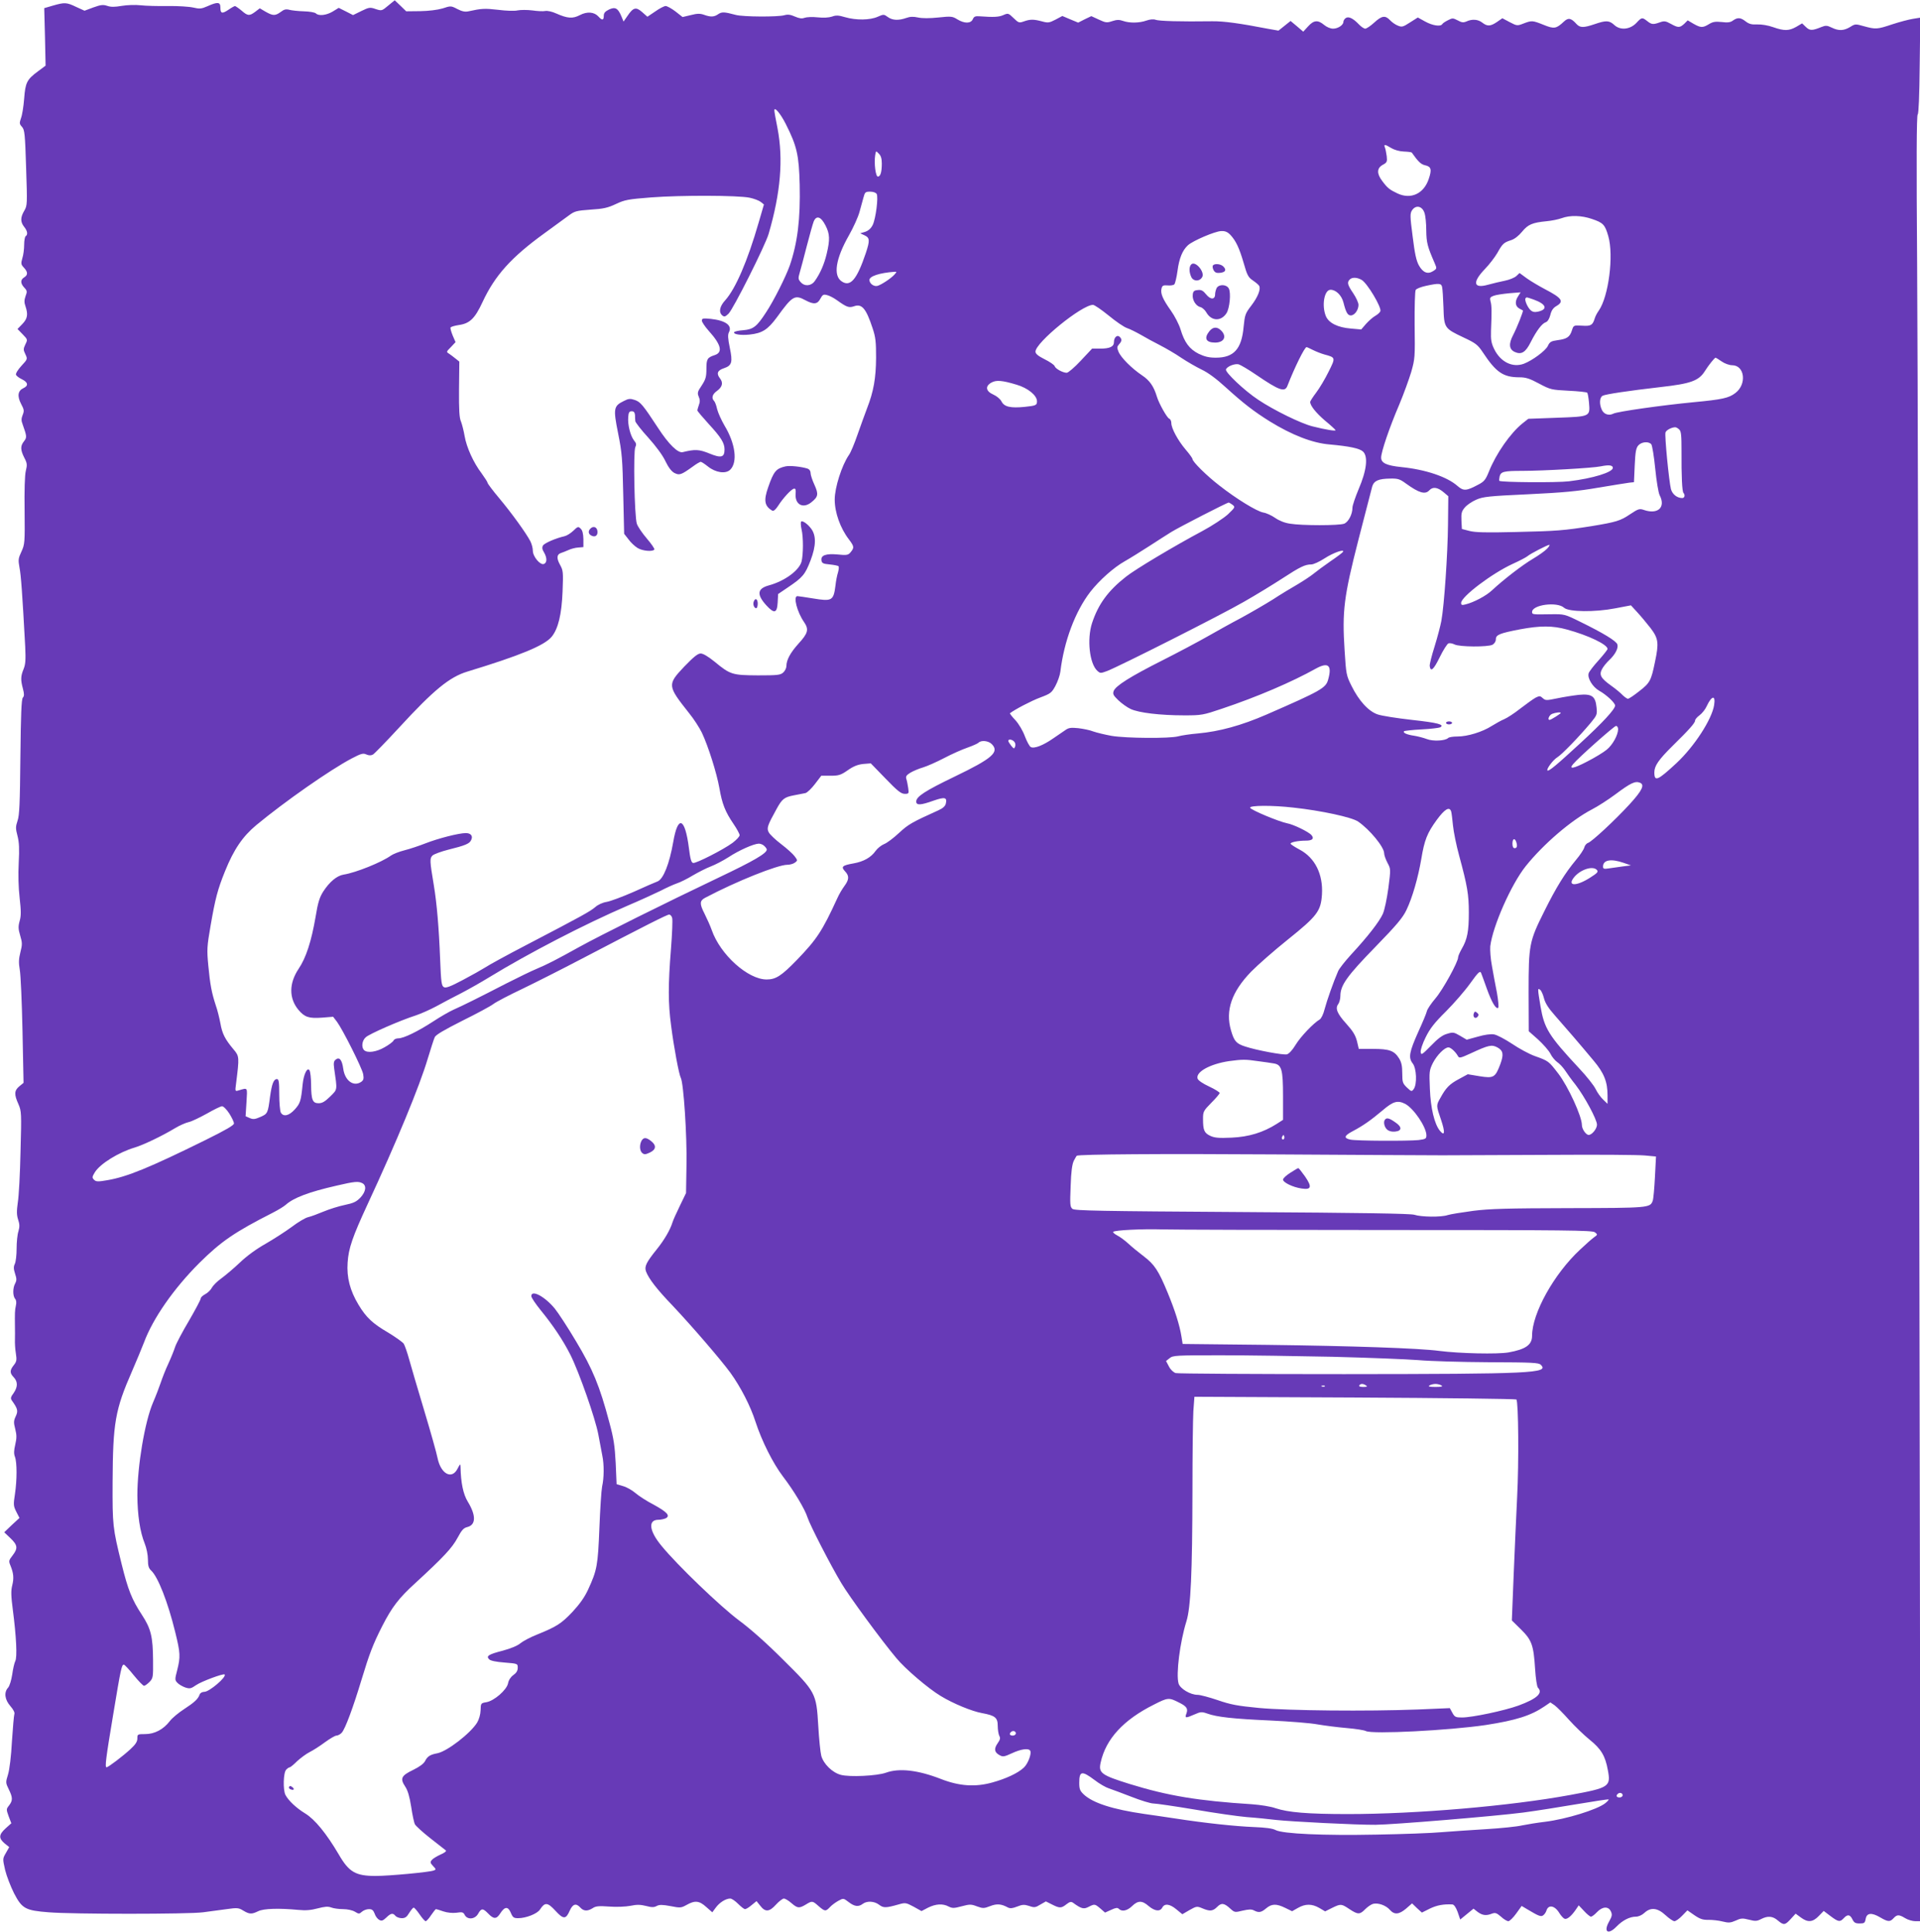 <?xml version="1.0" standalone="no"?>
<!DOCTYPE svg PUBLIC "-//W3C//DTD SVG 20010904//EN"
 "http://www.w3.org/TR/2001/REC-SVG-20010904/DTD/svg10.dtd">
<svg version="1.0" xmlns="http://www.w3.org/2000/svg"
 width="1272pt" height="1280pt" viewBox="0 0 1272 1280"
 preserveAspectRatio="xMidYMid meet">
<g transform="translate(0,1280) scale(0.1,-0.1)"
fill="#673ab7" stroke="none">
<path d="M2572 12763 c-42 -35 -43 -36 -83 -23 -37 13 -44 12 -95 -13 l-55
-27 -47 24 -48 24 -39 -24 c-43 -26 -94 -31 -112 -13 -7 7 -43 13 -80 14 -37
1 -81 6 -96 10 -22 6 -35 3 -57 -14 -37 -27 -52 -26 -100 1 l-39 23 -30 -23
c-39 -29 -50 -28 -91 8 -19 16 -39 29 -43 30 -4 0 -24 -11 -44 -25 -42 -28
-53 -25 -53 16 0 36 -18 38 -85 8 -41 -18 -52 -19 -95 -9 -26 6 -101 11 -166
10 -66 -1 -147 1 -182 5 -35 4 -91 2 -126 -4 -46 -8 -72 -8 -95 0 -27 9 -42 8
-92 -10 l-59 -22 -55 25 c-64 31 -77 31 -154 9 l-58 -17 5 -191 4 -190 -51
-38 c-73 -54 -83 -74 -91 -181 -4 -51 -13 -109 -21 -129 -11 -33 -11 -38 7
-58 17 -19 20 -45 27 -270 8 -243 8 -250 -12 -285 -26 -44 -27 -74 -1 -107 22
-27 26 -52 10 -62 -5 -3 -10 -29 -10 -57 0 -28 -5 -68 -12 -89 -10 -35 -9 -42
10 -62 27 -29 28 -49 2 -65 -26 -16 -25 -40 1 -68 19 -20 20 -26 8 -57 -9 -26
-9 -42 0 -67 18 -54 13 -82 -21 -117 l-32 -33 34 -35 c33 -34 34 -35 18 -67
-14 -30 -14 -36 0 -65 15 -32 15 -33 -26 -77 -23 -25 -39 -51 -36 -59 3 -8 20
-21 39 -30 41 -20 45 -43 10 -59 -37 -17 -42 -53 -15 -105 20 -37 21 -46 10
-73 -9 -23 -10 -37 0 -62 28 -79 29 -86 9 -112 -25 -31 -24 -57 2 -109 19 -36
20 -47 10 -87 -7 -28 -10 -128 -8 -265 2 -212 1 -222 -21 -270 -21 -45 -22
-55 -13 -105 10 -49 19 -173 38 -525 4 -89 2 -117 -11 -149 -19 -46 -20 -71
-4 -130 9 -35 9 -48 -1 -59 -9 -12 -13 -110 -16 -394 -3 -307 -6 -386 -19
-422 -13 -39 -13 -51 0 -100 11 -43 13 -85 8 -178 -4 -77 -2 -162 6 -232 10
-88 10 -120 0 -154 -10 -37 -9 -53 4 -97 14 -47 14 -59 1 -110 -11 -44 -12
-69 -4 -116 6 -32 14 -214 18 -404 l7 -345 -28 -23 c-34 -28 -35 -54 -6 -118
20 -47 21 -57 14 -312 -3 -146 -11 -298 -18 -339 -8 -58 -8 -83 2 -114 10 -30
11 -47 2 -78 -7 -21 -12 -72 -12 -114 0 -42 -5 -88 -12 -102 -9 -19 -8 -34 2
-65 11 -33 11 -44 0 -65 -16 -30 -16 -81 0 -101 8 -8 10 -26 5 -46 -7 -31 -7
-49 -6 -143 1 -22 0 -58 0 -80 -1 -22 1 -63 6 -92 7 -45 5 -55 -14 -79 -27
-34 -27 -52 0 -80 28 -30 27 -64 -1 -105 -19 -25 -21 -35 -12 -48 40 -56 43
-70 26 -106 -14 -30 -14 -41 -3 -84 10 -40 10 -60 0 -103 -9 -39 -10 -60 -2
-81 14 -37 14 -153 0 -247 -11 -70 -10 -79 9 -117 l21 -41 -51 -47 -50 -48 41
-39 c48 -46 51 -67 14 -115 -25 -32 -26 -37 -14 -66 21 -51 24 -84 12 -132 -9
-35 -8 -70 4 -162 23 -176 30 -315 16 -340 -6 -12 -15 -51 -20 -88 -6 -38 -17
-75 -27 -87 -29 -31 -23 -80 15 -123 20 -23 30 -43 26 -53 -3 -9 -10 -90 -16
-181 -5 -96 -16 -188 -26 -219 -16 -52 -16 -55 5 -98 27 -55 27 -74 2 -107
-19 -24 -19 -26 -3 -71 l18 -47 -38 -34 c-45 -41 -47 -65 -7 -99 l31 -25 -22
-39 c-22 -38 -22 -38 -5 -113 10 -41 37 -110 59 -154 53 -102 75 -114 230
-126 156 -13 924 -13 1022 0 44 6 114 15 157 21 70 10 79 9 110 -10 40 -24 55
-25 98 -4 35 18 138 21 265 9 51 -5 85 -2 130 10 46 12 67 14 89 6 15 -6 50
-11 78 -11 29 0 62 -7 79 -17 26 -16 29 -16 47 0 10 9 31 17 46 17 21 0 29 -7
38 -30 5 -17 19 -35 30 -41 16 -9 25 -6 47 15 31 30 44 32 61 11 7 -8 26 -15
42 -15 22 0 33 8 49 35 12 19 25 35 30 35 4 0 22 -20 39 -45 17 -25 35 -45 40
-45 5 0 22 18 36 40 15 22 29 40 33 40 3 0 25 -7 48 -15 27 -9 59 -12 87 -9
38 6 46 4 55 -15 18 -33 68 -29 89 9 21 37 31 37 67 0 36 -38 55 -37 80 3 29
45 51 46 69 3 13 -31 19 -36 49 -36 51 0 126 29 144 57 33 50 50 49 102 -7 54
-59 70 -59 96 1 20 44 42 50 70 19 22 -24 47 -25 81 -4 20 14 41 16 110 11 49
-4 109 -1 141 5 42 9 67 8 103 -1 38 -10 53 -10 71 0 18 9 37 9 91 -1 65 -13
71 -12 107 8 55 31 84 28 130 -14 l40 -35 23 31 c25 34 66 60 96 60 10 0 33
-16 52 -35 19 -19 39 -35 46 -35 7 0 27 12 44 27 l32 26 25 -31 c33 -43 60
-41 104 8 20 22 44 40 52 40 9 0 32 -14 50 -30 41 -35 51 -36 95 -10 42 26 45
26 85 -10 42 -36 47 -37 76 -6 12 13 37 31 55 41 33 18 34 18 68 -8 39 -30 65
-34 94 -12 28 21 77 18 108 -6 29 -22 44 -22 129 2 45 13 49 12 100 -15 l52
-29 44 23 c51 25 97 28 136 7 25 -12 35 -12 87 2 53 14 62 14 101 -1 39 -14
46 -14 87 2 44 17 73 15 117 -9 16 -8 31 -6 62 6 35 14 47 14 79 4 34 -12 42
-11 74 9 l37 21 40 -20 c51 -26 62 -26 96 1 22 17 31 19 44 10 55 -40 71 -44
103 -27 40 20 41 20 78 -11 l31 -27 40 18 c30 14 42 16 51 7 21 -21 56 -13 88
18 39 38 67 38 110 0 41 -34 75 -38 90 -10 15 29 50 25 94 -12 l39 -32 48 28
c46 26 50 26 85 11 50 -21 69 -19 98 10 28 28 46 26 88 -13 27 -24 29 -25 81
-12 40 9 59 10 75 1 31 -16 47 -14 80 14 37 31 68 32 127 3 l45 -22 39 22 c49
28 92 28 141 0 l39 -23 46 23 c58 28 61 28 115 -8 56 -37 69 -37 104 -1 16 16
39 32 53 36 34 8 85 -10 111 -40 30 -34 61 -31 108 9 l39 34 32 -31 33 -30 52
26 c47 23 92 31 150 28 11 -1 23 -18 35 -50 l17 -50 44 36 44 36 28 -22 c32
-23 56 -26 94 -11 22 8 31 5 60 -20 18 -17 40 -30 49 -30 8 0 32 23 52 51 l36
50 37 -22 c77 -46 92 -52 107 -39 8 6 17 20 20 30 13 42 55 34 85 -15 11 -18
27 -36 36 -39 16 -6 46 19 76 64 l17 25 35 -37 c19 -21 40 -38 46 -38 7 0 25
14 40 30 36 38 76 40 92 5 10 -21 8 -32 -11 -66 -40 -70 -8 -93 49 -34 40 41
87 65 128 65 17 0 40 10 56 25 42 39 87 34 140 -15 24 -22 50 -40 59 -40 9 0
32 16 51 36 l35 36 46 -32 c38 -26 57 -32 94 -31 25 0 67 -4 93 -11 40 -10 53
-9 87 6 34 16 45 17 88 6 42 -11 53 -10 80 4 45 23 77 20 111 -9 39 -33 48
-32 86 10 l32 35 34 -25 c47 -35 79 -32 119 9 l33 34 45 -34 c52 -39 63 -41
88 -14 25 27 41 25 57 -7 11 -23 20 -28 48 -28 31 0 35 3 40 30 7 40 38 44 95
11 53 -31 66 -32 90 -6 23 25 36 25 77 0 18 -11 48 -20 67 -20 l34 0 -8 4992
c-4 2746 -10 5439 -14 5983 -5 686 -4 992 4 997 6 5 11 118 13 324 l4 317 -49
-8 c-26 -4 -87 -20 -136 -36 -101 -34 -111 -34 -188 -13 -56 16 -59 16 -92 -5
-42 -25 -75 -27 -122 -4 -31 15 -40 15 -68 4 -61 -25 -77 -25 -103 0 l-25 24
-39 -23 c-48 -27 -79 -28 -153 -2 -33 12 -77 19 -105 18 -37 -2 -55 3 -77 20
-33 26 -53 28 -84 6 -17 -13 -36 -15 -75 -10 -41 4 -58 2 -84 -14 -41 -25 -54
-25 -102 2 l-39 23 -23 -23 c-30 -27 -40 -27 -89 0 -34 19 -44 20 -72 10 -45
-16 -55 -15 -84 8 -33 26 -37 26 -71 -11 -42 -45 -107 -52 -147 -15 -34 31
-54 32 -130 6 -74 -25 -97 -25 -121 1 -36 40 -54 43 -83 16 -51 -48 -65 -50
-134 -22 -75 30 -79 30 -134 9 -41 -16 -43 -16 -91 9 l-49 26 -36 -25 c-43
-29 -64 -30 -97 -4 -28 22 -67 25 -104 8 -21 -9 -32 -8 -59 7 -31 16 -35 16
-64 1 -18 -9 -35 -20 -38 -26 -11 -18 -64 -10 -113 17 l-49 27 -52 -33 c-46
-30 -54 -32 -80 -21 -16 6 -39 22 -52 36 -32 34 -55 30 -105 -16 -24 -22 -51
-40 -59 -40 -9 0 -28 13 -43 29 -39 41 -70 55 -88 40 -8 -6 -14 -17 -14 -24 0
-21 -36 -45 -68 -45 -18 0 -42 10 -60 25 -41 34 -68 32 -106 -10 l-32 -35 -42
36 -42 35 -40 -32 -40 -32 -63 11 c-196 38 -300 52 -376 51 -209 -3 -353 1
-376 10 -12 5 -36 3 -59 -5 -47 -17 -112 -18 -155 -3 -25 9 -42 9 -72 -1 -36
-12 -44 -11 -89 10 l-50 23 -44 -21 -43 -22 -53 22 -52 22 -45 -24 c-41 -21
-49 -23 -89 -12 -56 15 -79 15 -121 0 -31 -11 -35 -10 -68 22 -34 33 -36 34
-68 20 -29 -13 -64 -15 -157 -8 -28 2 -37 -1 -45 -19 -13 -30 -56 -30 -103 -1
-32 20 -41 21 -126 12 -58 -6 -106 -6 -134 0 -31 7 -53 6 -78 -3 -51 -18 -92
-16 -122 6 -26 19 -28 19 -67 2 -51 -23 -144 -24 -216 -3 -44 13 -60 14 -87 4
-21 -7 -56 -9 -95 -5 -34 4 -73 2 -87 -3 -18 -7 -35 -4 -63 8 -30 13 -47 16
-71 9 -43 -12 -272 -11 -321 2 -78 21 -93 21 -117 5 -27 -19 -50 -20 -94 -4
-26 9 -45 9 -87 -2 l-55 -13 -47 37 c-26 20 -56 36 -65 36 -10 0 -41 -16 -69
-36 l-52 -35 -35 31 c-41 36 -59 31 -98 -27 l-25 -36 -14 34 c-23 55 -41 65
-82 46 -26 -13 -35 -23 -35 -42 0 -30 -11 -32 -35 -5 -28 31 -75 35 -123 10
-48 -25 -81 -23 -158 11 -26 12 -58 19 -72 16 -14 -3 -53 -1 -86 4 -34 4 -77
4 -97 0 -21 -5 -75 -3 -130 4 -87 10 -109 9 -195 -10 -23 -5 -43 -1 -74 15
-42 22 -44 22 -98 4 -35 -10 -91 -17 -148 -18 l-93 -1 -38 37 -38 36 -43 -35z
m2634 -785 c74 -147 87 -205 92 -402 5 -228 -14 -384 -66 -536 -26 -73 -104
-230 -157 -310 -61 -94 -84 -112 -150 -118 -31 -2 -58 -8 -61 -13 -8 -14 44
-22 101 -16 85 9 121 32 183 116 102 141 117 150 189 111 54 -29 79 -26 98 11
14 26 20 30 43 24 15 -3 44 -18 65 -33 67 -48 81 -53 116 -41 51 18 79 -15
122 -146 20 -59 23 -90 23 -195 -1 -136 -16 -223 -60 -336 -14 -38 -43 -116
-63 -174 -20 -58 -45 -119 -57 -135 -47 -68 -94 -216 -94 -295 0 -86 37 -190
94 -264 36 -48 37 -55 8 -89 -14 -15 -26 -17 -82 -11 -78 7 -113 -5 -108 -39
3 -19 11 -23 55 -27 28 -3 55 -8 58 -12 4 -4 2 -22 -3 -40 -6 -18 -14 -58 -17
-88 -13 -101 -23 -106 -150 -85 -50 8 -96 15 -102 15 -30 0 -2 -106 44 -172
33 -49 27 -73 -38 -144 -53 -59 -79 -107 -79 -147 0 -13 -9 -32 -21 -43 -19
-17 -37 -19 -168 -19 -170 1 -183 5 -286 90 -43 35 -77 55 -93 55 -19 0 -46
-22 -109 -87 -113 -120 -112 -126 32 -308 31 -38 69 -97 85 -130 42 -89 98
-266 116 -367 18 -104 38 -156 94 -238 22 -32 40 -66 40 -74 0 -9 -21 -31 -47
-51 -63 -46 -242 -137 -261 -133 -12 2 -19 26 -28 99 -26 203 -73 221 -104 39
-25 -143 -65 -244 -103 -260 -12 -4 -83 -35 -158 -69 -75 -33 -156 -63 -180
-67 -26 -4 -57 -18 -75 -34 -34 -29 -86 -58 -454 -250 -129 -67 -253 -135
-275 -150 -22 -14 -89 -52 -148 -83 -83 -44 -112 -55 -126 -48 -16 9 -19 32
-25 183 -8 210 -22 373 -42 493 -27 162 -28 178 -8 197 11 9 57 26 104 38 109
27 139 39 150 61 16 28 1 49 -34 49 -46 0 -183 -35 -267 -68 -41 -16 -103 -37
-139 -46 -36 -9 -76 -25 -90 -35 -61 -44 -231 -113 -313 -126 -45 -7 -94 -48
-136 -113 -24 -38 -35 -73 -50 -166 -28 -163 -63 -272 -113 -346 -64 -96 -64
-195 -1 -271 41 -49 70 -58 155 -52 l75 6 26 -34 c38 -52 165 -304 173 -346 5
-29 3 -39 -11 -50 -51 -37 -110 5 -121 86 -8 59 -26 80 -50 60 -13 -10 -15
-23 -10 -59 21 -147 23 -136 -26 -185 -35 -34 -53 -45 -77 -45 -40 0 -49 21
-50 124 0 42 -5 84 -10 93 -14 26 -39 -23 -46 -92 -11 -111 -16 -126 -52 -166
-39 -43 -76 -51 -93 -20 -5 11 -10 65 -10 120 0 82 -3 101 -15 101 -22 0 -34
-31 -46 -117 -14 -109 -16 -113 -64 -134 -37 -16 -48 -17 -71 -7 l-27 12 6 94
c6 101 10 95 -52 77 -24 -7 -24 -7 -17 46 22 175 22 180 -17 226 -57 68 -75
104 -87 173 -7 36 -20 90 -31 120 -27 83 -37 136 -49 262 -10 105 -9 126 15
264 31 180 47 241 96 362 58 144 117 230 207 305 191 158 489 366 631 441 63
33 77 37 98 27 16 -7 30 -8 43 -1 10 5 88 86 175 180 229 249 333 334 451 370
348 106 509 172 558 230 44 53 67 149 73 301 5 129 4 139 -17 177 -24 43 -22
69 7 78 10 3 32 12 48 19 17 8 46 16 65 17 l35 3 0 53 c-1 35 -6 58 -18 69
-16 16 -19 15 -49 -14 -18 -17 -44 -33 -58 -36 -58 -13 -134 -46 -143 -62 -7
-13 -5 -26 7 -45 21 -36 21 -69 -1 -77 -24 -9 -73 49 -73 88 0 16 -7 44 -16
62 -28 54 -124 187 -206 285 -43 51 -78 98 -78 103 0 5 -18 33 -39 62 -54 71
-100 172 -113 248 -6 35 -17 78 -24 96 -11 23 -14 78 -13 214 l2 183 -25 20
c-14 12 -34 26 -44 33 -18 11 -17 13 13 43 l31 33 -19 44 c-10 25 -17 49 -14
53 3 5 27 12 53 16 74 10 108 43 159 153 82 176 190 296 408 454 66 48 139
101 163 119 39 29 50 32 145 39 84 5 114 12 167 37 59 28 81 32 235 44 198 15
573 14 651 -2 29 -6 63 -19 74 -28 l21 -17 -35 -120 c-74 -256 -153 -438 -221
-514 -38 -41 -45 -80 -20 -101 13 -11 20 -9 41 11 31 29 243 451 266 529 80
274 98 495 59 700 -12 58 -21 111 -21 119 0 27 41 -22 76 -91z m4011 -159 c20
-12 54 -22 83 -23 27 -1 51 -4 53 -7 43 -61 61 -78 88 -84 41 -9 46 -28 24
-92 -33 -97 -118 -136 -206 -95 -53 25 -67 36 -102 83 -37 49 -36 85 4 107 28
15 30 21 26 57 -3 22 -8 48 -12 58 -9 22 0 22 42 -4z m-3375 -102 c0 -57 -9
-87 -26 -87 -15 0 -26 87 -18 141 5 31 5 31 24 11 14 -13 20 -33 20 -65z m-34
-202 c12 -22 -6 -163 -26 -205 -12 -24 -28 -38 -50 -46 l-33 -10 26 -12 c38
-17 39 -34 11 -119 -59 -175 -102 -226 -159 -188 -59 38 -41 151 48 307 29 51
60 120 69 153 9 33 21 77 27 98 9 34 13 37 44 37 20 0 37 -6 43 -15z m3629
-125 c7 -19 12 -72 12 -117 1 -81 8 -107 55 -215 16 -37 16 -38 -9 -54 -36
-23 -67 -11 -94 36 -18 32 -28 78 -42 192 -18 138 -18 153 -4 175 25 37 67 28
82 -17z m1110 -41 c74 -25 86 -37 108 -114 37 -128 2 -400 -63 -493 -11 -15
-23 -38 -27 -52 -14 -45 -25 -52 -84 -48 -56 3 -56 3 -67 -31 -14 -44 -33 -57
-95 -65 -43 -6 -52 -11 -65 -39 -15 -31 -101 -95 -158 -117 -75 -28 -155 11
-197 97 -19 39 -23 61 -21 121 5 128 5 166 -3 194 -6 24 -4 29 20 38 15 6 62
13 104 17 l75 6 -17 -27 c-22 -33 -19 -65 8 -80 11 -6 22 -12 24 -13 5 -3 -38
-112 -66 -166 -29 -56 -25 -92 12 -109 44 -20 72 -3 106 65 39 77 75 124 100
132 12 4 23 22 30 48 7 30 19 47 40 59 53 31 37 53 -76 112 -38 20 -92 52
-119 71 l-49 36 -21 -20 c-12 -11 -46 -25 -76 -31 -30 -6 -81 -18 -113 -27
-97 -27 -104 17 -18 106 28 29 64 76 81 105 35 63 43 69 92 85 22 7 50 29 72
56 39 48 69 60 161 69 33 3 78 12 100 20 57 21 132 19 202 -5z m-5078 -43 c29
-56 30 -94 8 -187 -16 -68 -43 -131 -79 -181 -24 -34 -67 -37 -93 -8 -17 19
-18 26 -7 63 7 23 28 103 47 177 19 74 40 148 46 163 18 42 48 32 78 -27z
m2683 -63 c36 -39 58 -85 88 -188 22 -78 30 -93 60 -113 19 -13 38 -29 42 -36
12 -22 -9 -75 -53 -132 -39 -51 -42 -60 -50 -139 -13 -148 -65 -205 -184 -205
-46 0 -74 7 -114 26 -61 31 -94 75 -120 162 -10 33 -39 89 -64 124 -54 76 -70
114 -62 146 5 20 11 23 40 21 19 -2 39 1 45 7 5 5 15 45 21 89 11 84 33 137
69 170 33 30 180 93 221 94 26 1 42 -6 61 -26z m-2226 -262 c-23 -26 -86 -67
-112 -75 -24 -7 -54 15 -54 39 0 25 68 47 164 54 18 1 18 0 2 -18z m3094 -35
c38 -21 134 -183 125 -208 -3 -8 -18 -22 -34 -31 -16 -9 -43 -33 -61 -53 l-32
-37 -68 6 c-88 7 -147 37 -166 82 -29 70 -11 175 31 175 36 0 73 -37 85 -83
17 -67 28 -87 49 -87 25 0 51 36 51 70 0 14 -16 49 -35 77 -38 56 -42 72 -23
91 16 16 47 15 78 -2z m534 -48 c3 -13 7 -74 9 -135 4 -136 6 -139 133 -199
81 -38 94 -48 128 -99 88 -133 135 -165 243 -165 41 0 67 -8 130 -42 75 -40
82 -41 195 -47 64 -3 119 -9 123 -13 4 -3 9 -33 12 -65 8 -94 10 -93 -212
-101 l-190 -7 -38 -30 c-79 -63 -176 -201 -223 -320 -22 -54 -31 -66 -72 -87
-77 -41 -96 -43 -136 -8 -69 61 -212 109 -371 125 -99 10 -135 27 -135 63 0
37 54 197 120 351 29 69 64 166 79 215 25 88 26 99 23 311 -1 124 2 226 7 234
5 8 35 20 68 27 87 19 102 17 107 -8z m607 -83 c83 -30 96 -65 28 -80 -22 -5
-36 -2 -49 10 -21 19 -42 70 -33 79 8 8 4 8 54 -9z m-2817 -105 c47 -39 102
-77 123 -84 21 -7 62 -28 92 -45 30 -18 86 -48 125 -68 39 -20 103 -57 142
-84 39 -26 100 -61 135 -78 41 -19 98 -61 159 -117 118 -107 185 -159 292
-226 146 -90 283 -144 397 -153 132 -12 198 -26 221 -47 35 -33 24 -126 -29
-249 -22 -53 -41 -108 -41 -123 0 -44 -27 -95 -55 -106 -33 -13 -281 -13 -358
0 -36 5 -73 20 -100 39 -23 16 -58 32 -78 35 -43 8 -179 91 -292 180 -83 64
-177 157 -177 175 0 5 -20 33 -45 62 -51 60 -95 141 -95 176 0 13 -6 26 -14
29 -15 6 -68 101 -81 144 -21 70 -48 109 -99 143 -67 45 -140 117 -156 157
-11 26 -10 33 4 49 19 21 20 33 4 49 -16 16 -38 -3 -38 -34 0 -31 -27 -44 -92
-44 l-53 0 -75 -80 c-41 -44 -83 -80 -93 -80 -25 0 -74 26 -80 44 -3 9 -33 29
-67 46 -42 21 -60 36 -60 50 0 60 307 310 381 310 10 0 56 -32 103 -70z m1354
-229 c20 -10 55 -24 77 -30 74 -20 74 -20 27 -114 -23 -47 -60 -109 -82 -138
-22 -29 -40 -57 -40 -62 0 -25 38 -72 97 -123 38 -31 69 -60 71 -64 3 -8 -62
2 -153 25 -76 19 -256 107 -359 176 -91 60 -220 182 -214 201 7 20 57 40 84
34 13 -4 66 -35 117 -70 151 -103 189 -117 206 -73 48 123 114 257 127 257 3
0 22 -9 42 -19z m2708 -76 c20 -14 51 -25 69 -25 84 0 99 -126 22 -184 -44
-34 -88 -43 -277 -61 -208 -20 -506 -62 -532 -76 -29 -15 -63 -4 -76 26 -18
38 -15 83 6 93 19 10 172 33 381 57 205 23 256 42 297 108 24 38 63 87 70 87
2 0 20 -11 40 -25z m-4671 -154 c75 -22 135 -71 135 -110 0 -26 -6 -29 -82
-37 -93 -9 -135 0 -153 36 -8 16 -32 36 -55 46 -49 22 -55 55 -12 79 32 18 71
15 167 -14z m4390 -297 c13 -13 15 -39 15 -143 -1 -168 4 -268 13 -277 12 -13
8 -34 -8 -34 -34 0 -65 24 -75 59 -13 52 -43 358 -36 376 5 15 39 33 63 34 6
1 19 -6 28 -15z m-185 -98 c6 -8 18 -81 26 -162 8 -81 21 -159 29 -175 42 -80
-11 -130 -104 -98 -29 10 -37 8 -91 -28 -65 -44 -92 -52 -255 -79 -185 -29
-231 -33 -500 -39 -200 -5 -272 -3 -310 7 l-50 13 -3 56 c-2 48 1 61 22 86 14
17 48 40 76 52 45 20 84 24 343 36 230 11 329 20 467 44 96 16 189 31 205 33
l30 3 5 111 c4 91 9 116 24 133 22 24 68 28 86 7z m-255 -156 c0 -29 -132 -70
-290 -89 -80 -10 -452 -7 -462 3 -2 2 -1 15 2 29 8 32 27 37 150 37 137 0 471
19 520 30 54 11 80 8 80 -10z m-1369 -105 c86 -62 126 -73 153 -44 24 26 56
21 98 -15 l28 -24 -2 -189 c-2 -194 -25 -533 -44 -637 -6 -32 -26 -109 -45
-170 -19 -60 -34 -119 -32 -130 6 -41 26 -23 66 59 23 47 49 88 58 92 8 3 26
0 40 -7 32 -17 221 -18 252 -2 13 8 22 22 22 36 0 30 25 40 160 66 134 25 216
25 310 -1 144 -39 270 -100 270 -129 0 -5 -27 -39 -59 -75 -33 -36 -63 -75
-66 -86 -10 -32 26 -91 70 -116 47 -26 105 -80 105 -98 0 -24 -81 -112 -231
-250 -156 -144 -209 -188 -217 -180 -9 8 37 70 65 87 29 17 145 137 222 229
41 50 43 55 38 102 -7 74 -31 91 -117 83 -36 -4 -100 -14 -143 -23 -72 -15
-78 -15 -96 1 -17 16 -22 16 -48 3 -16 -9 -61 -41 -101 -72 -39 -31 -87 -62
-106 -70 -20 -8 -57 -29 -83 -45 -62 -40 -161 -70 -227 -70 -29 0 -56 -4 -62
-10 -19 -19 -101 -23 -141 -7 -21 8 -59 18 -84 22 -49 7 -77 20 -67 30 3 3 56
9 116 12 61 3 116 10 124 14 29 18 -15 30 -188 49 -98 11 -200 27 -226 36 -61
20 -125 90 -174 189 -35 70 -36 78 -46 235 -17 262 -5 356 92 735 45 176 86
334 91 352 12 38 42 51 120 52 50 1 63 -3 105 -34z m-1150 -140 c18 -15 17
-17 -31 -63 -29 -26 -103 -75 -170 -111 -184 -98 -445 -254 -505 -302 -120
-94 -184 -183 -225 -307 -35 -107 -17 -270 35 -317 19 -17 22 -17 65 -1 85 33
760 374 905 458 81 46 195 116 255 155 118 77 151 93 192 93 15 0 54 18 88 40
58 38 136 65 122 43 -4 -6 -41 -34 -84 -63 -43 -30 -92 -66 -110 -81 -18 -15
-65 -46 -105 -70 -40 -23 -115 -68 -165 -101 -51 -32 -146 -87 -210 -122 -65
-34 -165 -90 -223 -123 -58 -33 -191 -104 -296 -157 -216 -109 -313 -170 -326
-205 -7 -20 -2 -29 31 -61 21 -20 58 -47 82 -58 54 -25 195 -42 356 -42 113 0
124 2 248 44 233 78 464 177 623 266 82 45 108 22 81 -73 -15 -56 -47 -74
-409 -232 -166 -72 -311 -112 -455 -125 -49 -4 -108 -13 -130 -19 -56 -15
-343 -13 -440 3 -44 8 -98 21 -121 29 -22 9 -67 18 -100 22 -48 5 -64 3 -85
-12 -15 -10 -51 -35 -82 -56 -66 -46 -125 -69 -148 -57 -9 5 -26 37 -39 71
-13 36 -39 80 -62 106 -23 24 -39 45 -37 47 32 25 143 83 200 104 69 26 76 31
101 77 15 28 30 70 33 95 24 200 98 398 198 528 60 77 155 162 230 204 32 18
104 63 160 99 56 36 122 79 147 94 48 30 369 195 380 195 3 0 15 -7 26 -15z
m2083 -291 c-13 -14 -55 -44 -94 -67 -71 -42 -196 -139 -270 -208 -39 -37
-122 -81 -177 -94 -23 -6 -28 -4 -28 10 0 41 202 194 340 258 47 21 92 45 100
52 18 16 131 74 144 75 5 0 -1 -12 -15 -26z m113 -391 c31 -28 204 -30 338 -4
l105 20 43 -47 c24 -26 63 -73 88 -105 51 -68 55 -97 28 -224 -25 -122 -33
-138 -103 -192 -35 -28 -69 -51 -76 -51 -6 0 -21 11 -34 23 -12 13 -46 42 -76
63 -70 50 -82 72 -62 110 8 16 30 43 47 59 41 38 63 81 55 105 -7 23 -95 76
-246 150 -103 51 -105 51 -194 50 -122 -2 -125 -2 -125 15 0 48 166 70 212 28z
m994 -645 c-15 -95 -131 -274 -250 -385 -124 -115 -146 -125 -146 -61 0 43 27
83 122 177 110 108 148 151 148 167 0 7 13 23 30 35 16 12 37 38 46 58 34 73
61 78 50 9z m-1016 -52 c0 -5 -65 -46 -74 -46 -16 0 -3 32 17 40 23 9 57 13
57 6z m380 -108 c-1 -39 -36 -103 -75 -135 -20 -17 -79 -53 -130 -79 -90 -47
-123 -53 -94 -18 34 42 273 254 285 254 8 0 14 -10 14 -22z m-4000 -83 c7 -8
9 -23 5 -32 -6 -16 -8 -16 -26 6 -10 13 -19 27 -19 32 0 14 26 10 40 -6z
m-150 -15 c53 -53 5 -95 -244 -215 -197 -95 -256 -133 -256 -166 0 -26 29 -25
115 6 75 26 91 22 81 -20 -4 -17 -20 -31 -49 -44 -179 -81 -199 -93 -261 -150
-35 -33 -80 -67 -99 -74 -19 -8 -44 -28 -56 -45 -30 -43 -79 -71 -147 -83 -74
-13 -84 -22 -56 -52 29 -30 28 -55 -4 -98 -14 -19 -35 -54 -46 -79 -101 -220
-136 -273 -269 -411 -102 -105 -139 -129 -200 -129 -124 0 -307 164 -364 328
-9 26 -31 75 -48 109 -33 64 -32 85 4 104 206 109 481 219 545 219 17 0 39 6
50 14 19 14 19 15 -2 43 -11 15 -51 51 -89 80 -38 29 -75 64 -82 78 -15 27 -9
45 52 155 36 66 51 78 114 90 31 6 66 13 77 15 12 3 40 30 63 60 l42 55 61 0
c54 0 68 4 114 36 38 27 67 38 103 42 l50 4 98 -101 c79 -82 103 -101 127
-101 27 0 28 2 23 38 -3 20 -8 47 -12 59 -6 18 -1 26 26 43 19 11 56 27 84 35
27 8 90 36 140 62 49 26 119 57 154 69 34 12 68 27 74 33 18 18 65 13 87 -9z
m4294 -256 c34 -13 16 -51 -66 -141 -100 -109 -251 -249 -277 -258 -10 -3 -22
-17 -25 -30 -3 -13 -28 -51 -56 -84 -72 -87 -129 -178 -209 -339 -100 -200
-104 -222 -104 -536 l1 -259 61 -54 c34 -31 71 -73 82 -94 10 -21 31 -46 45
-56 14 -9 37 -33 50 -52 13 -20 45 -65 73 -100 59 -77 141 -229 141 -263 0
-27 -33 -68 -55 -68 -18 0 -45 39 -45 66 0 57 -91 255 -156 340 -64 83 -64 84
-157 117 -36 13 -103 49 -150 81 -47 31 -100 59 -119 62 -21 4 -64 -2 -108
-15 l-73 -20 -44 26 c-41 24 -47 25 -86 13 -30 -8 -61 -31 -107 -79 -59 -60
-65 -64 -68 -42 -2 13 12 56 33 98 28 57 58 96 134 171 53 53 126 137 161 186
53 74 65 85 72 70 4 -11 22 -58 39 -107 32 -89 61 -138 75 -124 4 4 0 49 -9
100 -10 50 -25 130 -33 177 -9 47 -13 105 -11 130 16 133 139 411 235 531 117
146 301 304 437 375 39 20 109 65 156 100 103 77 132 90 163 78z m-2296 -165
c184 -20 389 -64 430 -93 78 -54 172 -169 172 -210 0 -12 10 -40 22 -63 22
-41 22 -41 6 -167 -10 -72 -25 -145 -37 -172 -24 -52 -98 -148 -210 -269 -40
-44 -79 -93 -86 -110 -31 -71 -74 -194 -89 -250 -8 -34 -23 -64 -33 -70 -41
-24 -126 -113 -159 -167 -21 -35 -44 -60 -58 -64 -24 -6 -202 27 -277 52 -59
19 -73 35 -94 108 -38 131 5 255 134 388 42 43 150 138 241 211 197 158 221
190 228 301 8 133 -46 242 -147 296 -34 18 -61 36 -61 40 0 10 52 20 101 20
43 0 57 13 38 36 -18 22 -119 71 -162 79 -55 11 -240 88 -245 103 -5 16 148
17 286 1z m1046 -26 c3 -10 8 -52 12 -93 4 -41 22 -131 41 -200 54 -199 64
-257 64 -377 0 -123 -10 -177 -47 -240 -13 -23 -24 -48 -24 -56 0 -31 -101
-215 -150 -272 -28 -33 -54 -71 -57 -85 -3 -14 -28 -74 -56 -135 -60 -134 -68
-173 -38 -211 26 -33 30 -138 7 -170 -14 -18 -15 -18 -45 10 -28 27 -31 35
-31 94 0 48 -5 73 -21 99 -32 51 -64 63 -173 63 l-94 0 -12 51 c-10 39 -26 66
-70 115 -61 67 -76 103 -54 131 7 10 14 34 14 54 0 71 45 133 231 324 143 147
183 195 207 246 39 81 77 214 98 337 21 127 39 172 103 260 53 72 84 90 95 55z
m430 -199 c10 -27 7 -44 -9 -44 -10 0 -15 10 -15 30 0 32 14 40 24 14z m-4980
-30 c9 -8 16 -19 16 -23 0 -25 -86 -75 -315 -184 -361 -172 -787 -384 -930
-463 -153 -85 -208 -113 -281 -144 -32 -13 -122 -57 -199 -96 -190 -98 -291
-148 -350 -174 -27 -12 -88 -47 -135 -78 -103 -67 -196 -112 -231 -112 -15 0
-29 -7 -32 -15 -3 -7 -30 -28 -59 -44 -55 -32 -115 -40 -136 -19 -19 19 -14
63 11 85 23 22 226 111 332 145 33 11 94 38 135 60 41 23 116 62 165 87 50 26
133 73 185 105 262 160 630 351 920 476 80 34 176 78 215 97 38 20 87 42 110
50 22 7 70 31 106 53 36 21 89 48 118 59 29 11 81 38 117 61 70 46 167 89 201
90 12 0 29 -7 37 -16z m5692 -111 l49 -17 -55 -7 c-30 -4 -72 -10 -92 -13 -32
-5 -38 -3 -38 12 0 44 52 54 136 25z m-176 -48 c10 -12 2 -20 -45 -50 -92 -59
-155 -58 -107 2 42 52 126 79 152 48z m-6127 -317 c4 -12 0 -106 -8 -208 -19
-237 -19 -357 1 -505 18 -143 52 -323 64 -346 19 -34 42 -389 38 -578 l-3
-186 -41 -85 c-23 -47 -45 -96 -49 -110 -15 -49 -54 -116 -104 -178 -70 -87
-83 -114 -71 -147 18 -48 73 -119 175 -225 130 -138 318 -356 384 -446 69 -96
133 -221 166 -324 42 -129 116 -276 182 -363 72 -94 146 -217 163 -272 15 -48
153 -317 224 -435 50 -85 267 -381 364 -496 58 -71 214 -204 295 -252 82 -50
206 -101 273 -113 87 -16 104 -30 104 -85 0 -25 5 -54 10 -65 9 -15 6 -26 -10
-49 -26 -37 -23 -60 11 -79 23 -13 31 -12 83 12 60 28 110 35 121 17 11 -18
-14 -86 -42 -112 -39 -37 -119 -74 -210 -99 -112 -31 -217 -24 -338 23 -154
60 -278 74 -366 42 -59 -21 -241 -30 -299 -14 -56 15 -114 72 -129 126 -6 23
-15 112 -20 199 -13 218 -16 223 -235 440 -108 108 -215 203 -291 259 -122 91
-409 366 -513 494 -82 99 -90 172 -20 172 16 0 38 5 49 10 31 17 9 41 -80 90
-45 23 -99 58 -121 77 -22 19 -59 40 -82 46 l-43 13 -6 139 c-6 114 -13 164
-42 270 -64 242 -111 355 -221 538 -55 93 -119 190 -141 217 -66 80 -155 127
-155 82 0 -10 28 -51 61 -92 84 -103 149 -200 198 -297 58 -116 165 -421 185
-528 9 -49 21 -112 26 -138 13 -61 12 -149 -1 -207 -5 -25 -13 -148 -18 -275
-10 -248 -15 -278 -75 -408 -23 -50 -55 -95 -103 -147 -74 -78 -105 -98 -236
-151 -43 -17 -92 -43 -109 -57 -18 -16 -64 -35 -116 -49 -97 -25 -113 -36 -91
-58 9 -9 46 -17 102 -21 87 -7 87 -7 87 -35 0 -19 -9 -34 -29 -48 -18 -13 -31
-33 -35 -54 -8 -44 -93 -118 -145 -126 -35 -6 -36 -7 -37 -53 -1 -28 -10 -60
-23 -82 -45 -72 -198 -190 -263 -203 -48 -9 -66 -20 -82 -52 -10 -18 -37 -38
-80 -59 -77 -37 -87 -56 -52 -109 18 -27 29 -66 40 -134 8 -54 19 -106 25
-117 6 -11 52 -53 103 -93 51 -40 97 -76 102 -80 5 -5 -11 -17 -35 -27 -24
-11 -51 -27 -58 -36 -12 -14 -11 -20 8 -40 21 -22 21 -24 4 -30 -27 -11 -296
-36 -384 -36 -133 0 -177 25 -245 143 -82 139 -158 232 -222 271 -59 36 -111
85 -131 123 -17 34 -14 148 5 167 8 9 19 16 24 16 4 0 26 18 48 40 23 21 60
49 84 61 24 12 69 41 101 65 33 24 67 44 76 44 10 0 26 9 35 19 23 25 75 165
132 354 51 169 76 234 136 352 65 127 110 186 220 286 187 172 243 232 279
299 28 52 40 66 66 72 57 15 57 78 2 168 -30 49 -46 125 -48 230 -1 23 -2 22
-19 -10 -37 -76 -111 -38 -133 68 -6 32 -46 174 -89 317 -43 143 -88 296 -100
340 -12 44 -28 89 -35 101 -7 11 -54 44 -103 74 -103 60 -146 100 -197 185
-56 93 -79 181 -72 279 6 94 32 170 132 386 191 411 346 786 399 966 20 65 40
129 46 141 6 16 63 49 182 109 95 47 188 97 206 111 18 14 106 60 195 102 89
43 263 131 387 196 425 222 569 295 583 295 8 0 17 -10 20 -22z m5776 -533 c8
-31 29 -65 71 -112 69 -78 168 -193 257 -300 70 -83 93 -141 93 -232 l0 -55
-30 29 c-16 15 -38 46 -49 69 -11 23 -59 84 -108 136 -203 218 -232 265 -257
411 -20 120 -20 125 -2 110 8 -6 19 -32 25 -56z m-309 -325 c39 -21 43 -47 20
-110 -34 -90 -44 -96 -138 -81 l-78 13 -59 -32 c-62 -33 -86 -58 -122 -124
-29 -51 -29 -50 4 -146 28 -83 25 -112 -8 -72 -36 45 -61 149 -66 277 -5 115
-4 123 20 172 27 52 77 103 103 103 15 0 46 -28 62 -56 9 -17 15 -16 89 18
114 53 136 58 173 38z m-1587 -91 c40 -5 87 -12 104 -15 54 -8 63 -38 63 -218
l0 -156 -42 -27 c-90 -57 -185 -86 -299 -91 -86 -4 -113 -1 -141 12 -40 19
-48 37 -48 112 0 49 3 54 55 107 30 30 55 59 55 65 0 5 -31 25 -70 43 -41 19
-72 40 -76 52 -14 44 82 97 208 116 89 12 110 12 191 0z m976 -283 c57 -30
141 -154 141 -209 0 -22 -6 -25 -52 -31 -67 -7 -413 -6 -452 3 -46 10 -41 26
16 56 68 36 117 70 198 138 70 60 99 68 149 43z m-7790 -64 c17 -27 31 -56 31
-66 0 -12 -54 -43 -187 -109 -375 -185 -522 -245 -652 -267 -63 -11 -75 -10
-88 3 -14 14 -13 19 5 49 35 57 158 133 266 165 56 17 180 76 266 128 30 18
71 36 90 40 19 4 73 30 120 56 47 27 92 49 101 49 10 0 31 -22 48 -48z m6987
-169 c-10 -10 -19 5 -10 18 6 11 8 11 12 0 2 -7 1 -15 -2 -18z m1049 -108
c110 0 440 2 733 3 293 2 566 0 608 -4 l75 -7 -7 -136 c-4 -75 -10 -146 -15
-158 -17 -46 -25 -47 -554 -48 -406 -1 -525 -4 -635 -18 -74 -10 -150 -22
-169 -28 -43 -15 -176 -13 -221 2 -25 8 -348 13 -1141 18 -948 6 -1109 9
-1124 21 -16 13 -17 29 -12 151 3 97 10 145 21 168 9 17 18 32 19 33 15 10
568 14 1307 9 503 -3 1005 -6 1115 -6z m-7154 -185 c29 -16 23 -56 -13 -95
-27 -28 -46 -37 -104 -49 -39 -8 -103 -28 -141 -44 -38 -16 -84 -33 -102 -37
-18 -4 -67 -33 -109 -65 -42 -31 -120 -81 -172 -111 -59 -33 -124 -80 -170
-124 -41 -39 -97 -86 -123 -105 -27 -19 -55 -47 -63 -62 -8 -15 -28 -35 -44
-43 -17 -9 -30 -21 -30 -28 0 -8 -35 -74 -78 -148 -44 -74 -85 -152 -92 -174
-7 -22 -27 -72 -45 -111 -18 -38 -40 -95 -50 -125 -10 -30 -33 -90 -52 -134
-54 -127 -103 -419 -103 -613 1 -131 17 -241 49 -320 12 -30 21 -75 21 -106 0
-41 5 -57 21 -72 45 -41 111 -208 160 -409 34 -138 35 -163 13 -251 -16 -61
-16 -66 1 -84 10 -11 33 -24 52 -31 31 -10 38 -8 73 16 35 24 180 78 188 70
16 -15 -101 -115 -134 -115 -14 0 -27 -7 -31 -17 -10 -30 -35 -53 -104 -98
-37 -24 -79 -59 -94 -79 -42 -55 -101 -86 -163 -86 -51 0 -52 -1 -52 -29 0
-21 -12 -40 -47 -72 -50 -46 -146 -119 -157 -119 -12 0 -5 57 44 350 51 308
56 330 71 330 4 0 34 -31 65 -70 31 -38 62 -70 68 -70 7 0 23 12 37 26 23 24
24 32 23 142 -1 158 -14 211 -75 304 -65 99 -91 164 -133 334 -60 243 -61 258
-60 544 2 394 17 479 129 735 29 66 64 152 79 190 59 159 197 357 366 526 145
144 236 206 488 334 35 18 73 41 85 52 53 47 153 85 337 127 120 28 144 30
171 16z m6785 -310 c1200 0 1362 -2 1380 -15 19 -15 19 -16 -5 -33 -13 -9 -55
-46 -93 -82 -173 -161 -318 -422 -318 -571 0 -60 -43 -90 -156 -110 -73 -13
-327 -7 -459 10 -133 18 -582 33 -1140 40 l-560 6 -8 50 c-12 75 -43 173 -91
289 -61 148 -88 188 -159 242 -34 26 -81 64 -103 85 -23 21 -56 45 -74 54 -17
9 -29 20 -25 23 11 11 191 20 325 16 69 -2 737 -4 1486 -4z m-356 -840 c234
-6 488 -16 565 -22 77 -7 288 -13 468 -14 290 -1 330 -3 345 -17 56 -56 -52
-61 -1303 -62 -599 0 -1102 3 -1116 7 -15 5 -34 22 -45 44 l-19 36 24 19 c22
18 42 19 340 19 174 0 507 -5 741 -10z m220 -190 c11 -7 7 -10 -18 -10 -20 0
-31 4 -27 10 8 13 26 13 45 0z m500 0 c11 -7 -1 -10 -40 -10 -39 0 -51 3 -40
10 8 5 26 10 40 10 14 0 32 -5 40 -10z m-773 -6 c-3 -3 -12 -4 -19 -1 -8 3 -5
6 6 6 11 1 17 -2 13 -5z m1269 -87 c14 -13 17 -420 5 -647 -6 -118 -16 -350
-23 -516 l-12 -301 60 -59 c72 -71 84 -104 94 -262 4 -62 12 -118 19 -125 35
-35 -7 -73 -129 -118 -94 -34 -307 -79 -374 -79 -42 0 -49 3 -64 31 l-17 31
-210 -9 c-340 -13 -856 -8 -1053 10 -145 14 -188 22 -275 52 -56 19 -116 35
-133 35 -48 0 -116 41 -126 75 -18 61 9 274 52 412 29 92 39 323 40 868 0 237
3 473 6 525 l7 95 1063 -5 c584 -3 1066 -9 1070 -13z m-2235 -2008 c51 -25 61
-41 49 -73 -12 -31 -6 -32 53 -6 41 18 48 19 85 6 64 -23 171 -35 418 -46 126
-6 267 -17 314 -26 47 -8 133 -19 192 -24 59 -5 116 -14 127 -20 42 -22 550 4
794 40 200 31 299 62 390 124 l38 26 28 -19 c15 -11 58 -54 96 -97 38 -42 99
-101 136 -131 76 -61 104 -107 121 -202 21 -110 9 -117 -252 -165 -398 -73
-1019 -126 -1470 -126 -268 0 -396 11 -480 39 -30 11 -100 22 -155 26 -360 23
-557 56 -810 134 -189 59 -209 73 -193 143 34 155 150 282 352 383 94 48 100
48 167 14z m-1081 -204 c0 -8 -9 -15 -20 -15 -20 0 -26 11 -13 23 12 13 33 7
33 -8z m521 -309 c32 -25 76 -50 96 -56 21 -7 88 -32 150 -56 61 -24 126 -44
145 -44 18 0 141 -18 273 -40 132 -23 287 -45 345 -50 58 -4 146 -13 195 -19
101 -11 532 -33 658 -32 116 1 792 57 977 81 85 11 247 37 359 56 112 19 205
33 208 31 2 -3 -8 -14 -22 -25 -54 -43 -261 -106 -398 -123 -51 -6 -119 -17
-153 -24 -33 -8 -141 -19 -240 -25 -98 -6 -231 -15 -294 -20 -63 -6 -257 -13
-430 -16 -354 -7 -620 5 -669 30 -20 11 -67 17 -143 20 -124 5 -323 26 -523
57 -71 11 -164 24 -205 30 -207 30 -339 72 -400 129 -25 24 -30 35 -30 77 0
79 17 82 101 19z m3499 -101 c0 -8 -9 -15 -20 -15 -20 0 -26 11 -13 23 12 13
33 7 33 -8z"/>
<path d="M4650 10675 c0 -9 21 -40 46 -68 82 -91 94 -142 39 -160 -49 -16 -55
-25 -55 -92 0 -52 -5 -69 -31 -109 -28 -41 -30 -50 -20 -74 9 -20 9 -36 1 -56
-5 -15 -10 -31 -10 -35 0 -5 34 -45 74 -89 83 -90 106 -127 106 -170 0 -53
-22 -59 -100 -27 -69 28 -95 29 -177 9 -31 -8 -93 52 -163 160 -101 154 -117
173 -155 186 -30 10 -41 9 -72 -7 -68 -33 -71 -50 -38 -214 26 -129 29 -172
34 -405 l6 -261 29 -37 c15 -21 42 -46 60 -57 32 -20 101 -26 111 -10 3 5 -20
38 -50 73 -30 35 -60 79 -66 98 -16 50 -24 481 -10 507 8 17 7 26 -9 45 -24
32 -42 103 -38 154 2 31 7 39 23 39 14 0 20 -7 22 -25 0 -14 1 -32 2 -41 1 -8
39 -58 86 -109 51 -57 97 -119 114 -157 20 -41 40 -67 59 -77 33 -17 46 -12
121 42 24 18 48 32 53 32 5 0 27 -14 48 -31 51 -41 118 -51 148 -21 50 50 34
173 -38 292 -21 36 -43 85 -49 109 -5 24 -14 48 -20 54 -19 19 -12 45 18 66
37 27 44 55 20 85 -24 31 -16 52 27 66 53 18 59 40 39 135 -13 62 -14 88 -6
103 24 45 -21 78 -119 89 -53 5 -60 4 -60 -12z"/>
<path d="M5205 9710 c-63 -14 -79 -32 -116 -139 -31 -88 -24 -125 28 -155 8
-4 22 8 37 31 33 52 88 112 106 115 11 2 13 -6 11 -35 -5 -70 49 -99 103 -56
47 37 50 54 22 116 -14 30 -26 66 -26 79 0 14 -8 25 -20 29 -41 13 -116 21
-145 15z"/>
<path d="M5307 9343 c-3 -5 -2 -27 3 -49 13 -53 12 -170 0 -216 -17 -59 -113
-129 -217 -157 -76 -21 -81 -60 -17 -131 53 -58 72 -54 76 17 l3 57 65 44 c98
66 114 85 150 179 37 97 38 164 4 210 -25 33 -60 57 -67 46z"/>
<path d="M3912 9298 c-17 -17 -15 -36 6 -47 25 -13 44 1 40 30 -3 27 -27 36
-46 17z"/>
<path d="M4994 8815 c-8 -19 2 -45 16 -45 5 0 10 14 10 30 0 31 -16 41 -26 15z"/>
<path d="M7892 11048 c-15 -15 -15 -50 0 -83 14 -30 54 -32 72 -2 21 33 -45
112 -72 85z"/>
<path d="M8035 11040 c-3 -5 -1 -19 5 -30 9 -16 19 -20 42 -18 37 4 45 19 23
42 -18 18 -60 22 -70 6z"/>
<path d="M8060 10891 c-5 -11 -10 -29 -10 -41 0 -36 -30 -37 -59 -1 -21 26
-33 32 -56 29 -24 -2 -31 -8 -33 -31 -4 -35 21 -75 51 -82 12 -3 30 -19 39
-35 33 -58 97 -61 133 -6 22 33 31 136 16 164 -15 29 -66 30 -81 3z"/>
<path d="M8011 10604 c-36 -46 -21 -74 39 -74 59 0 80 40 40 80 -27 27 -55 25
-79 -6z"/>
<path d="M9580 8010 c0 -5 9 -10 20 -10 11 0 20 5 20 10 0 6 -9 10 -20 10 -11
0 -20 -4 -20 -10z"/>
<path d="M9764 6085 c-9 -23 10 -40 25 -22 9 11 8 17 -4 27 -12 10 -16 9 -21
-5z"/>
<path d="M4250 5241 c-15 -29 -12 -67 5 -81 13 -11 22 -10 50 3 42 20 45 47 9
76 -33 26 -50 26 -64 2z"/>
<path d="M1915 960 c-3 -5 1 -13 10 -16 22 -9 29 1 11 15 -10 8 -16 9 -21 1z"/>
<path d="M9177 5383 c-14 -13 -7 -50 12 -67 12 -11 31 -16 52 -14 48 4 49 31
2 62 -38 27 -55 31 -66 19z"/>
<path d="M8548 5029 c-27 -17 -48 -37 -48 -45 0 -19 66 -51 123 -59 65 -10 71
10 22 81 -21 29 -40 54 -44 54 -3 0 -27 -14 -53 -31z"/>
</g>
</svg>
